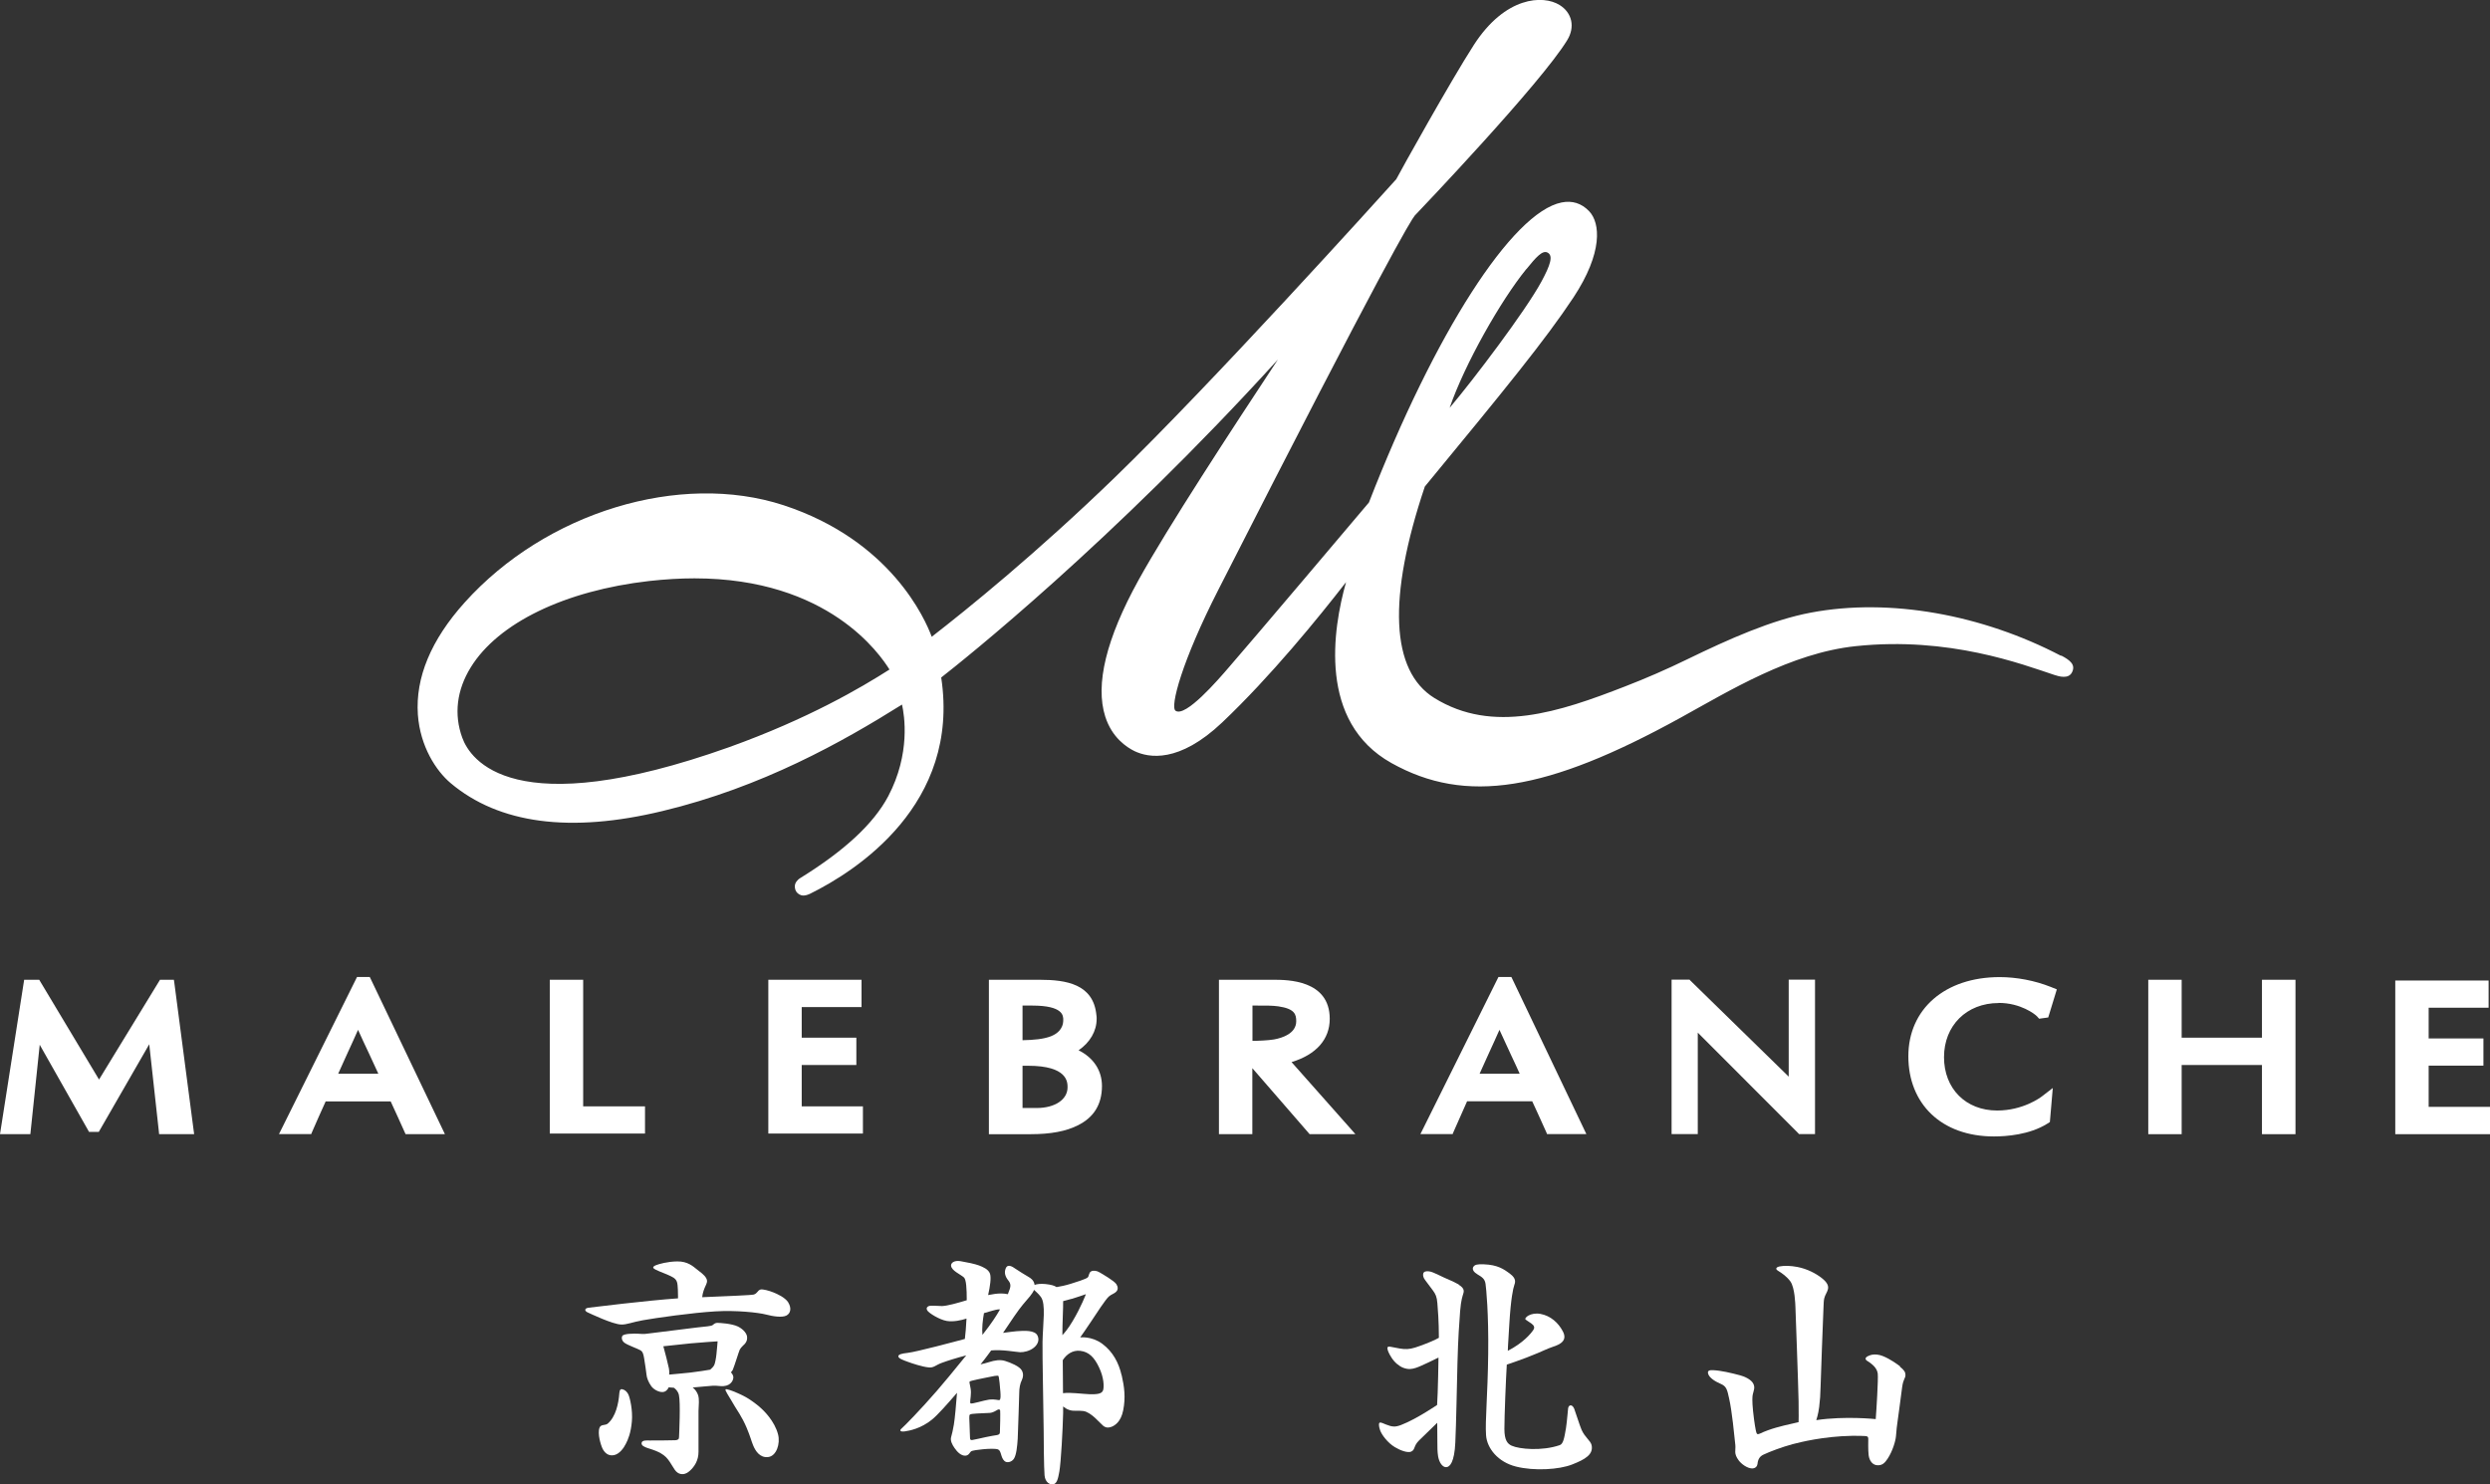 <?xml version="1.0" encoding="UTF-8"?><svg id="_レイヤー_2" xmlns="http://www.w3.org/2000/svg" viewBox="0 0 196.88 117.36"><rect x="0" y="0" width="196.88" height="117.36" fill="#333333" stroke="none"/><defs><style>.cls-1{fill:#fff;stroke-width:0px;}</style></defs><g id="_レイアウト"><path class="cls-1" d="M13.76,77.47h-1.11l-.06.1s-3.85,6.3-4.76,7.79l-4.73-7.89h-1.19l-1.91,12.21h2.4l.74-7.07,3.9,6.89h.77l3.99-6.93c.22,2.03.76,6.9.76,6.9l.02.21h2.77l-1.57-12-.03-.2Z"/><polygon class="cls-1" points="63.39 84.21 67.71 84.21 67.71 82.05 63.39 82.05 63.39 79.63 68.12 79.63 68.12 77.47 60.75 77.47 60.75 89.63 68.23 89.63 68.23 87.48 63.39 87.48 63.39 84.21"/><polygon class="cls-1" points="46.11 77.47 43.47 77.47 43.47 89.63 51 89.63 51 87.48 46.11 87.48 46.11 77.47"/><path class="cls-1" d="M29.25,77.25h-1.02l-5.99,12.06-.18.36h2.55l.05-.13c.25-.57.88-2.01,1.09-2.45h5.14c.21.44.86,1.88,1.12,2.46l.06.13h3.11l-5.88-12.3-.06-.12ZM29.91,84.9h-3.17c.17-.38.43-.95.7-1.55.32-.7.65-1.41.87-1.92.23.51.56,1.23.89,1.92.27.59.54,1.16.71,1.54Z"/><path class="cls-1" d="M158.04,79.3c1.72,0,2.87.89,3.03,1.07l.16.18.72-.1.68-2.22-.47-.19c-1.28-.51-2.72-.78-4.05-.78-4.32,0-7.22,2.52-7.22,6.26s2.59,6.34,6.77,6.34c.97,0,2.8-.13,4.2-1l.22-.14.23-2.69-.83.64c-.15.12-1.53,1.14-3.57,1.14-2.48,0-4.2-1.73-4.2-4.22s1.78-4.28,4.32-4.28Z"/><path class="cls-1" d="M85.28,83.05c.91-.63,1.43-1.52,1.43-2.49,0-.1,0-.2-.02-.3-.24-2.46-2.4-2.79-4.49-2.79h-4.01v12.21h3.33c1.54,0,2.78-.23,3.68-.69,1.28-.62,1.93-1.66,1.93-3.12,0-1.23-.67-2.24-1.86-2.83ZM80.85,84.27h.44c3.12,0,3.12,1.29,3.12,1.71,0,.96-1,1.63-2.43,1.63h-1.13v-3.33ZM83.09,81.94c-.61.23-1.35.29-2.24.31v-2.74h.76c2.46,0,2.46.8,2.46,1.14,0,.75-.53,1.11-.98,1.29Z"/><polygon class="cls-1" points="178.85 82.05 172.5 82.05 172.5 77.47 169.86 77.47 169.86 89.68 172.5 89.68 172.5 84.21 178.85 84.21 178.85 89.68 181.5 89.68 181.5 77.47 178.85 77.47 178.85 82.05"/><polygon class="cls-1" points="192.03 87.52 192.03 84.26 196.36 84.26 196.36 82.11 192.03 82.11 192.03 79.68 196.77 79.68 196.77 77.53 189.39 77.53 189.39 89.68 196.88 89.68 196.88 87.52 192.03 87.52"/><path class="cls-1" d="M141.43,85.13c-1.6-1.56-7.79-7.61-7.79-7.61l-.05-.06h-1.42v12.21h2.07v-8.02c1.61,1.62,7.95,7.96,7.95,7.96l.05.06h1.27v-12.21h-2.08v7.66Z"/><path class="cls-1" d="M102.12,83.98c1.95-.59,3.02-1.8,3.02-3.42,0-3.09-3.36-3.09-4.47-3.09h-4.29v12.21h2.64v-5.22c.86.99,4.47,5.15,4.47,5.15l.06.07h3.62l-.36-.41s-3.31-3.74-4.69-5.29ZM102.49,80.75c0,.97-1.1,1.32-1.76,1.44-.49.08-1.25.11-1.7.11v-2.79h.33c.61-.01,1.3,0,1.71.06,1.31.19,1.42.64,1.42,1.18Z"/><path class="cls-1" d="M119.5,77.25h-1.02l-5.99,12.06-.18.36h2.55l.05-.13c.31-.71.9-2.03,1.09-2.46h5.15c.21.44.86,1.88,1.12,2.46l.05.13h3.11l-5.87-12.3-.06-.12ZM120.16,84.9h-3.17c.17-.39.43-.96.7-1.55.32-.7.65-1.41.87-1.92.23.51.56,1.22.88,1.91.28.6.55,1.17.72,1.56Z"/><path class="cls-1" d="M162.95,51.85c-6.22-3.25-13.52-4.59-19.77-3.41-3.09.58-6.48,2.09-9.79,3.7-1.58.77-3.25,1.5-4.91,2.14-5.19,2.02-10.44,3.78-15.07.91-3.45-2.14-3.71-7.92-.75-16.72,6.37-7.73,9.53-11.6,11.75-14.95,2.34-3.55,2.13-5.89,1.24-6.82-.6-.63-1.34-.86-2.18-.69-3.9.78-10.02,10.31-15.23,23.72-.44.53-9.65,11.41-11.02,12.97-.95,1.11-3.49,4.04-4.27,3.5-.45-.31.49-3.9,3.38-9.56,13.21-25.96,15.23-29.22,15.53-29.59.41-.43,9.98-10.46,12.06-13.88.63-1.03.39-2.15-.6-2.77-1.31-.82-4.31-.69-6.79,3.16-1.8,2.79-5.8,9.97-6.13,10.61h0c-1.47,1.63-14.55,16.12-22.24,23.57-6.22,6.02-11.69,10.44-14.49,12.61-.5-1.36-3.22-7.61-11.71-10.4-8.2-2.68-18.81.55-25.23,7.7-2.65,2.95-3.89,5.93-3.69,8.85.18,2.53,1.45,4.46,2.59,5.42,3.82,3.22,9.46,3.97,16.75,2.21,7.88-1.89,14.24-5.47,18.94-8.42.19.84.69,3.87-1.09,7.25-1.17,2.2-3.49,4.32-6.91,6.44-.32.19-.43.41-.46.55-.04.16,0,.39.09.54.13.19.33.32.57.32.16,0,.34-.05.53-.14,3.63-1.79,11.89-7.06,10.37-17.1,1.65-1.29,13.44-10.64,26.62-25.14-3.69,5.59-8.69,13.23-11.02,17.44-2.55,4.62-3.44,8.25-2.63,10.79.53,1.66,1.68,2.42,2.31,2.73,1.13.54,3.52.97,6.93-2.26,3.83-3.63,7.62-8.29,9.8-11.1-1.05,3.72-2.22,11.05,3.58,14.3,5.9,3.3,12.29,2.25,22.87-3.58,3.83-2.11,8.7-5.12,13.87-5.66,7.38-.77,13.12,1.43,15.69,2.28.34.11,1.13.36,1.4-.23.27-.57-.13-.92-.85-1.3ZM120.69,21.28c.75-.93,1.27-1.52,1.67-1.31.47.24.23.98-.49,2.31-1.26,2.32-5.35,7.72-7.25,9.97,1.19-3.46,4.03-8.47,6.06-10.97ZM57.65,59.08c-17.11,6.09-20.48.97-21.1-.75-.67-1.84-.44-3.76.67-5.56,2.17-3.52,7.45-6.07,14.11-6.83,1.27-.14,2.46-.21,3.58-.21,10.61,0,14.68,6.03,15.42,7.21-2.23,1.42-6.39,3.88-12.68,6.14Z"/><path class="cls-1" d="M115.35,101.57c-.3-.17-.62-.32-.94-.45-.26-.1-1.03-.51-1.3-.57-.16-.04-.41-.06-.52.05-.1.1-.09.31.01.49.06.11.49.66.7.95.21.29.31.49.35,1,.04.5.12,1.42.12,2.74,0,0-.38.22-1.04.47-.68.26-1.06.4-1.45.42-.43.02-.72-.07-1.33-.18-.21-.04-.25.02-.25.11,0,.14.1.4.32.74.25.4.62.69.93.81.44.16.69.1.99.01.45-.14,1.8-.82,1.8-.82,0,0-.04,2.8-.11,3.75,0,0-1.62,1.11-2.84,1.58-.49.19-.72.15-1.19-.03-.21-.08-.44-.21-.53-.14-.05.04-.07.25.06.61.13.35.59.97,1.15,1.31.44.27,1.03.48,1.3.36.34-.16.17-.44.62-.88s1.44-1.4,1.44-1.4c0,0,0,.94.01,1.46,0,.48,0,.82.06,1.2.08.46.33.85.63.85s.66-.4.73-1.95c.08-1.77.11-4.1.17-6.31.05-1.93.14-3.18.21-4.08.07-.91.21-1.23.24-1.35.03-.12.19-.43-.35-.73Z"/><path class="cls-1" d="M125.84,114.25c-.09-.35-.52-.59-.79-1.2-.13-.29-.52-1.52-.58-1.66-.15-.36-.42-.34-.48-.05-.02.11-.08.99-.17,1.58-.14.85-.23,1.26-.5,1.35-1.4.48-3.19.32-3.8.04-.3-.14-.57-.39-.57-1.33,0-.99.12-3.97.19-5.08,0,0,1.31-.43,2.42-.9.39-.16.81-.37,1.2-.5.67-.21,1.18-.53.81-1.23-.35-.67-.96-1.23-1.77-1.38-.79-.14-1.3.32-1.18.44.12.11.49.31.6.44.08.1.13.21.03.37-.21.32-.81,1.04-2.03,1.67,0,0,0-.3.12-2.13.12-2.03.31-2.83.38-3.02.1-.28.18-.56-.31-.93-.51-.39-1.01-.72-2.08-.76-.51-.02-.73.02-.84.21,0,0-.19.27.31.57.42.25.6.38.66.77.05.33.25,2.34.21,5.52-.04,3.33-.25,5.3-.17,6.44.07,1.05.96,2.13,2.36,2.48,1.45.37,3.43.24,4.44-.16,1.02-.4,1.72-.79,1.54-1.56Z"/><path class="cls-1" d="M150.24,108.04c-.18-.14-.77-.58-1.38-.82-.27-.11-.59-.15-.85-.1-.24.05-.51.18-.5.31,0,.14.16.18.29.28.17.13.61.42.67.9.05.45-.11,2.98-.16,3.6,0,0-2.41-.26-4.7.08,0,0,.16-.46.23-1.05.07-.61.09-.86.11-1.6.03-1.11.18-5.03.23-6.26.01-.32.02-.55.06-.72.12-.54.72-.87-.18-1.59-.48-.38-1.17-.74-1.94-.89-.53-.1-1.03-.12-1.43-.04-.16.03-.39.16-.12.33.35.21.73.49.99.85.36.5.39,1.82.4,2.02.02.56.22,5.99.25,7.46.02.93,0,1.65,0,1.65,0,0-.26.06-.65.15-.62.14-1.58.36-2.42.76-.2.09-.24.02-.28-.13-.04-.13-.15-.71-.25-1.66-.08-.78-.06-1.16-.02-1.32.07-.31.19-.52.05-.82-.16-.36-.73-.6-1.04-.68-.75-.2-1.52-.38-2.15-.41-.26-.01-.45.02-.4.25.08.38.65.68,1,.83.46.2.51.44.67,1.17.23,1.03.4,2.84.49,3.68.04.42-.15.65.27,1.21.2.27.66.62,1.05.63.29,0,.41-.19.43-.35.04-.41.2-.61.47-.74.53-.25,1.46-.6,2.31-.83.58-.15,2.42-.62,4.71-.66.47,0,.82,0,1.05.02.23.02.22.13.22.27,0,.11-.02.85.03,1.25.07.49.34.74.62.78.43.06.66-.17.88-.51.39-.59.63-1.4.66-1.78.03-.46.09-.92.12-1.12.03-.16.24-1.79.37-2.77.1-.69.26-.65.26-.96,0-.21-.1-.38-.44-.65Z"/><path class="cls-1" d="M62.33,102.98c-.27-.4-.88-.67-1.18-.79-.3-.12-.86-.29-1.04-.22-.23.09-.21.29-.51.39-.17.05-2.15.13-4.08.21.04-.38.17-.68.25-.86.11-.24.2-.4.07-.64-.14-.27-.49-.5-.75-.71-.28-.22-.71-.63-1.54-.62-.78.01-1.46.21-1.66.29-.16.06-.28.13-.23.23.08.15.9.42,1.21.57.25.12.54.22.65.52.1.27.08,1,.09,1.18,0,.05,0,.09,0,.13-2.45.17-6.82.71-7.07.74-.35.05-.32.25-.1.36.22.1,1.99.95,2.67.97.44.02.88-.19,1.73-.34,1.01-.18,3.87-.59,5.72-.7,1.65-.1,3.39.09,4.01.25.53.14,1.26.26,1.61.08.35-.18.41-.62.14-1.04Z"/><path class="cls-1" d="M57.99,108.88c-.04-.23-.2-.37-.2-.37,0,0,.09-.08.15-.2.13-.29.48-1.45.55-1.59.12-.22.28-.32.41-.47.14-.17.19-.33.17-.54-.01-.22-.24-.58-.72-.82-.5-.24-1.46-.29-1.63-.29-.13,0-.23.05-.35.16-.13.12-.62.12-1.22.2-.56.07-3.64.45-3.86.48-.2.03-.37.05-.64.03-.31-.03-.74-.02-.94,0-.18.02-.44.06-.5.16-.08.13-.06.37.16.54.24.19,1.11.49,1.29.61.15.1.21.26.27.62.08.51.16,1.02.19,1.31.02.24.15.58.37.89.2.28.6.48.89.47.24,0,.42-.19.49-.37.11.01.25.02.41.03.13.09.33.27.4.57.14.58.02,3.11.01,3.33,0,.17-.08.23-.29.25-.3.02-1.85.02-2.05.02s-.58-.04-.62.19c-.04.22.25.33.48.41.18.07.98.25,1.45.72.44.45.6,1.01.91,1.22.28.19.63.17.97-.14.36-.32.69-.81.69-1.5,0-.87,0-2.83,0-3.24.02-.51.07-.91-.03-1.24-.07-.23-.25-.48-.43-.61.44-.03,1.35-.13,1.59-.14.34-.02.53.05.85.03.62-.04.8-.53.77-.72ZM56.65,107.06c-.03.32-.11.73-.17.86-.07.17-.27.32-.33.38-.12.03-1.13.18-1.57.23-.44.05-1.67.16-1.67.16,0,0,.03-.18-.02-.49-.05-.28-.34-1.4-.44-1.75,0,0,1.45-.15,2.17-.23.83-.08,2.12-.16,2.12-.16,0,0-.04.54-.09,1Z"/><path class="cls-1" d="M49.19,109.84c-.1-.01-.2.03-.22.31-.06.85-.29,1.87-.91,2.41-.21.18-.55.03-.66.34-.17.46.1,1.36.25,1.66.15.29.43.59.89.5.46-.09.79-.59.94-.89.19-.36.4-.88.48-1.77.08-.89-.15-1.85-.26-2.1-.13-.29-.33-.43-.51-.45Z"/><path class="cls-1" d="M60.07,111.25c-.92-.76-1.4-.94-1.78-1.11-.38-.17-.88-.35-.92-.28-.06.09.21.44.73,1.34.14.24.58.85.93,1.68.29.68.39,1.1.51,1.38.19.48.55,1.02,1.19.95.67-.07.98-1.07.79-1.79-.27-1.05-1.13-1.9-1.45-2.16Z"/><path class="cls-1" d="M88.68,108.73c-.22-.96-.68-1.85-1.53-2.48-.85-.62-1.74-.5-1.74-.5,0,0,.6-.85.89-1.3.35-.53,1.11-1.7,1.37-1.93.21-.19.42-.21.6-.4.14-.15.14-.36,0-.58-.18-.27-1.07-.78-1.32-.93-.24-.15-.52-.17-.68-.08-.19.11-.15.35-.26.47-.11.13-1,.4-1.38.52-.39.12-.82.21-1.09.25-.18-.12-.42-.19-.87-.24-.39-.04-.7,0-.87.07,0-.03,0-.05-.01-.08-.07-.3-.28-.45-.49-.57-.21-.12-.78-.47-1.01-.63-.25-.18-.57-.36-.73-.11-.07.12-.16.37-.05.67.14.38.38.43.38.79,0,.12-.07.35-.2.66-.14-.03-.37-.06-.66-.05-.21,0-.53.05-.9.12.16-.71.25-1.36.15-1.68-.12-.37-.59-.55-.87-.66-.32-.12-.94-.25-1.47-.34-.51-.08-.76.15-.74.36.04.4.73.67,1.02.93.18.17.22.88.22,1.8-.7.21-1.53.45-1.96.46-.37,0-.89-.07-1.06.01-.08.04-.22.13-.1.34.12.2.95.73,1.55.83.52.08,1.13-.05,1.55-.19-.03.65-.08,1.2-.13,1.61-.7.19-3.85,1.03-4.51,1.1-.53.06-.75.13-.75.28,0,.17.45.32.78.44.32.12,1.11.38,1.6.43.43.05.54-.17,1.06-.36.46-.17,1.16-.39,1.93-.59-.95,1.18-1.91,2.33-2.32,2.8-1.3,1.5-2.57,2.79-2.78,2.97-.21.17-.12.29.24.24.36-.05,1.28-.22,2.16-.94.43-.35,1.19-1.2,1.97-2.11-.06.82-.17,2.05-.25,2.52-.08.46-.13.67-.22,1-.07.27.09.58.27.84.23.34.54.63.87.61.27-.02.34-.26.44-.34.09-.07.61-.14.97-.17.44-.04.99-.06,1.17.02.27.12.19.64.51.92.18.16.56.09.74-.19.19-.3.26-.95.3-1.59.04-.83.11-3.36.12-3.62,0-.35.06-.72.21-1.02.1-.21.14-.47,0-.74-.18-.34-.91-.63-1.33-.76-.39-.12-.82-.05-1.26.09-.21.07-.45.13-.68.18.23-.28.41-.52.53-.68.1-.13.2-.27.31-.42.88-.09,1.99.13,2.29.14.28.01.74-.09,1.06-.34.28-.21.51-.58.31-.98-.21-.43-1.03-.39-1.66-.34-.18.02-.58.06-1.06.13.6-.9,1.2-1.8,1.58-2.25.42-.49.74-.83.87-1.15.12.13.34.28.54.56.41.56.16,2.07.13,3.56-.02.93.08,5.65.09,6.94,0,.76.02,2.96.07,3.6.05.59.45.75.66.72.31-.05.4-.39.51-1.01.13-.73.27-3.35.3-4.64,0-.12,0-.29,0-.51.15.12.29.21.47.27.35.13.72.03,1.13.09.63.09,1.34.99,1.56,1.16.21.17.42.18.66.09.26-.1.75-.39.93-1.31.2-1.02.09-1.85-.12-2.77ZM79.06,113.25c0,.13-.07.19-.22.22-.12.02-.63.1-.88.16-.24.06-1.01.22-1.07.23s-.18.03-.19-.14c0-.16-.04-.83-.04-1.1,0-.32-.06-.7.03-.77.11-.09.89-.09,1.55-.13.26-.01.5-.17.6-.23.11-.07.22-.06.24.03.02.1,0,1.53-.02,1.72ZM78.94,108.79c.06.07.14.97.16,1.27.02.3.03.6-.07.64-.09.04-.33-.09-.83-.03-.39.05-1.35.36-1.45.3-.1-.05.02-.4.02-.88,0-.41-.16-.77-.1-.85.05-.07,1.16-.28,1.5-.35.31-.07.72-.15.78-.09ZM79.08,103.52c-.15.27-.33.55-.53.85-.2.3-.5.71-.87,1.18-.05-.53.02-1.15.12-1.72.49-.15.96-.28,1.09-.29.07-.01.13-.01.18,0ZM84.72,102.71c.44-.13,1.14-.38,1.14-.38,0,0-.37.99-1.03,2.1-.37.63-.68.99-.83,1.14,0-.96.07-2.22.06-2.59,0-.03,0-.07,0-.1.18-.05.44-.11.66-.18ZM87.23,109.89c-.03.1-.07.17-.18.24-.21.13-.73.14-1.37.08-.89-.08-1.35-.09-1.63-.05,0-.81-.01-1.77-.02-2.61.29-.46.78-.81,1.38-.74.7.08,1.12.53,1.49,1.31.4.84.39,1.52.33,1.77Z"/></g></svg>